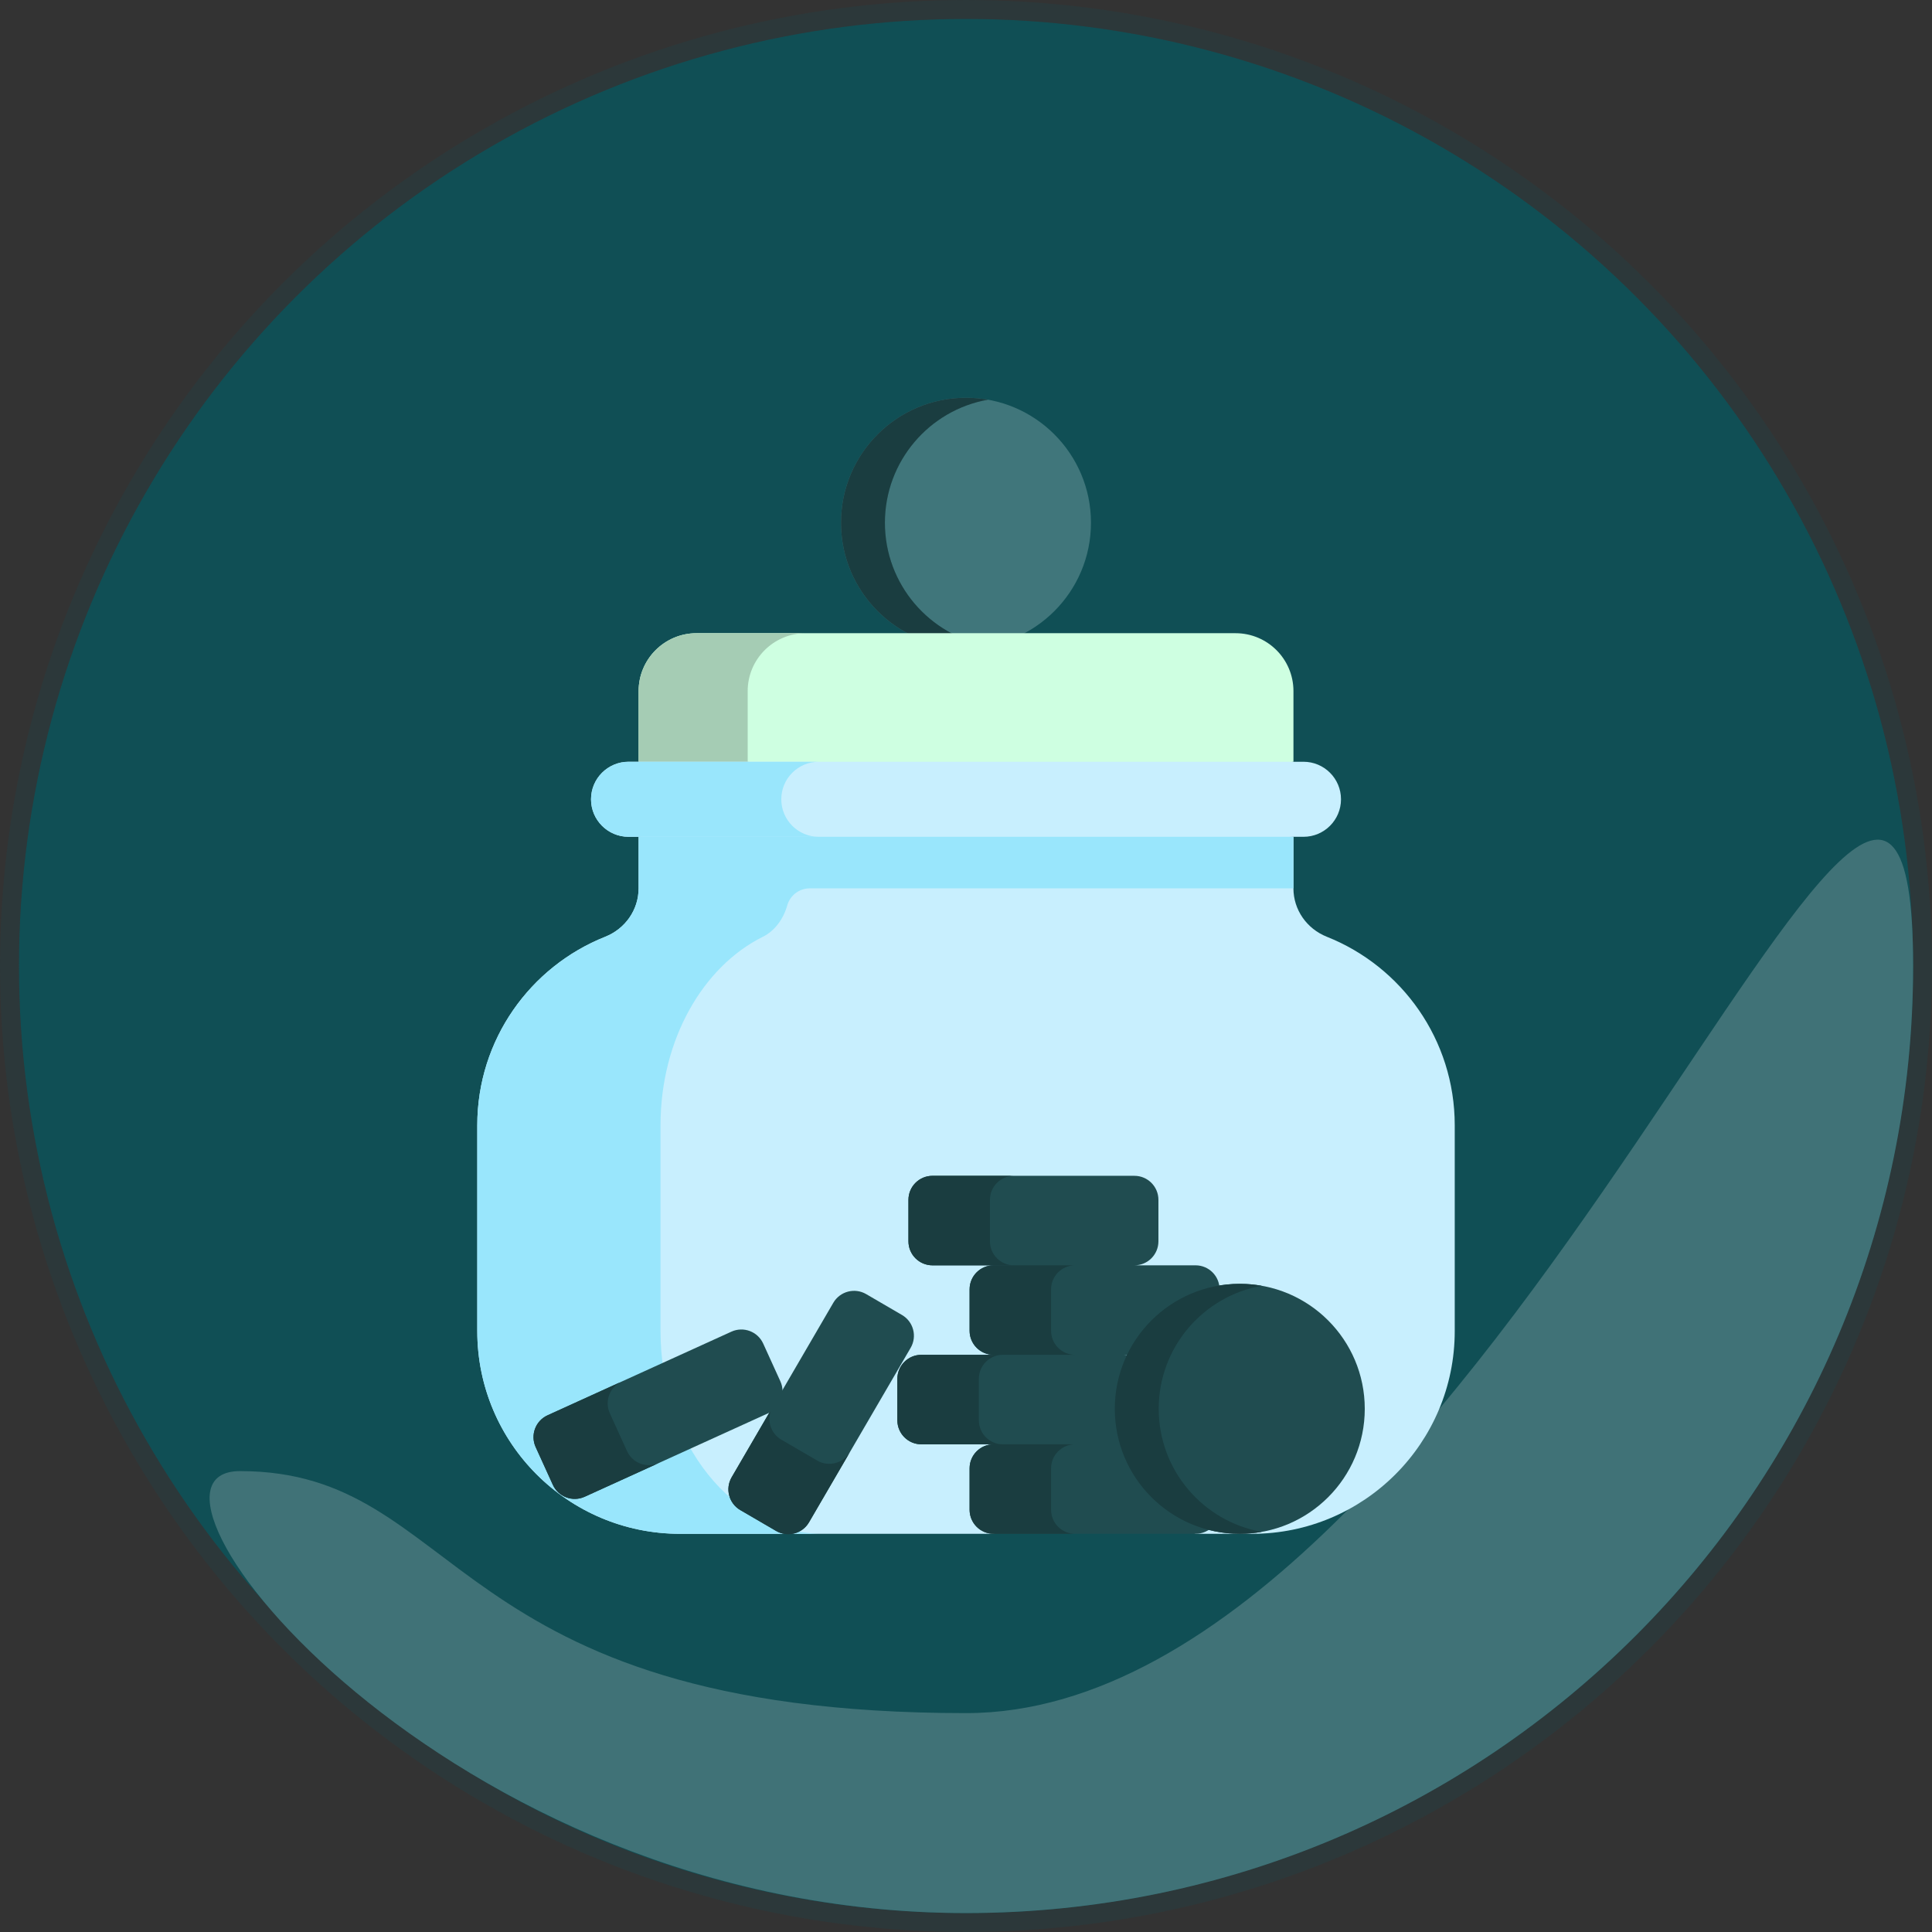 <svg width="102" height="102" viewBox="0 0 102 102" fill="none" xmlns="http://www.w3.org/2000/svg">
<rect x="0" y="0" width="102" height="102" fill="#333333" stroke="none"/>
<circle cx="51" cy="51" r="50" fill="#104F55"/>
<circle cx="51" cy="51" r="50.5" stroke="#104F55" stroke-opacity="0.2"/>
<path d="M101.003 51C101.003 78.614 78.617 101 51.003 101C23.388 101 5.448 77.667 12.67 77.667C24.534 77.667 23.388 90.444 51.003 90.444C78.617 90.444 101.003 23.386 101.003 51Z" fill="#104F55"/>
<path d="M101.003 51C101.003 78.614 78.617 101 51.003 101C23.388 101 5.448 77.667 12.67 77.667C24.534 77.667 23.388 90.444 51.003 90.444C78.617 90.444 101.003 23.386 101.003 51Z" fill="white" fill-opacity="0.2"/>
<g clip-path="url(#clip0_2959_16941)">
<path d="M51 34.197C54.644 34.197 57.598 31.242 57.598 27.598C57.598 23.954 54.644 21 51 21C47.356 21 44.401 23.954 44.401 27.598C44.401 31.242 47.356 34.197 51 34.197Z" fill="#40767B"/>
<path d="M52.158 34.094C51.783 34.162 51.394 34.197 50.999 34.197C47.355 34.197 44.401 31.242 44.401 27.598C44.401 23.953 47.355 21 50.999 21C51.394 21 51.783 21.035 52.158 21.102C49.067 21.649 46.719 24.35 46.719 27.598C46.718 30.847 49.067 33.547 52.158 34.094Z" fill="#204C50"/>
<path d="M52.158 34.094C51.783 34.162 51.394 34.197 50.999 34.197C47.355 34.197 44.401 31.242 44.401 27.598C44.401 23.953 47.355 21 50.999 21C51.394 21 51.783 21.035 52.158 21.102C49.067 21.649 46.719 24.35 46.719 27.598C46.718 30.847 49.067 33.547 52.158 34.094Z" fill="black" fill-opacity="0.2"/>
<path d="M76.803 59.408V70.274C76.803 76.186 72.01 80.978 66.099 80.978H63.12L57.88 78.616L52.459 80.978H35.903C29.991 80.978 25.198 76.186 25.198 70.273V59.408C25.198 54.892 27.996 51.028 31.954 49.456C33.008 49.036 33.715 48.035 33.715 46.901V44.179L39.353 43.533L51 42.199L68.287 44.179V46.901C68.287 48.035 68.995 49.036 70.049 49.456C74.006 51.028 76.803 54.892 76.803 59.408Z" fill="#C8EFFE"/>
<path d="M34.872 59.408V70.273C34.872 76.186 38.706 80.978 43.437 80.978H35.903C29.991 80.978 25.198 76.185 25.198 70.273V59.408C25.198 54.892 27.996 51.028 31.954 49.456C33.008 49.036 33.715 48.035 33.715 46.901V44.179L39.353 43.533L51 42.199L53.508 42.486H53.51L68.287 44.179V46.901H42.75C42.197 46.901 41.713 47.269 41.562 47.801C41.352 48.544 40.887 49.153 40.277 49.456C37.111 51.028 34.872 54.892 34.872 59.408Z" fill="#99E6FC"/>
<path d="M65.231 33.43H36.773C35.085 33.43 33.716 34.799 33.716 36.488V40.217L51.001 42.198L68.288 40.217V36.488C68.288 34.799 66.92 33.43 65.231 33.43Z" fill="#CEFFE1"/>
<path d="M53.88 41.869L51.001 42.199L33.716 40.218V36.487C33.716 34.8 35.085 33.431 36.773 33.431H42.532C40.843 33.431 39.474 34.8 39.474 36.487V40.218L53.88 41.869Z" fill="#CEFFE1"/>
<path d="M53.88 41.869L51.001 42.199L33.716 40.218V36.487C33.716 34.8 35.085 33.431 36.773 33.431H42.532C40.843 33.431 39.474 34.8 39.474 36.487V40.218L53.88 41.869Z" fill="black" fill-opacity="0.2"/>
<path d="M68.817 40.217H33.184C32.09 40.217 31.203 41.104 31.203 42.198C31.203 43.292 32.09 44.179 33.184 44.179H68.817C69.911 44.179 70.798 43.292 70.798 42.198C70.798 41.104 69.911 40.217 68.817 40.217Z" fill="#C8EFFE"/>
<path d="M41.828 43.599C42.185 43.957 42.682 44.179 43.228 44.179H33.184C32.637 44.179 32.142 43.957 31.784 43.599C31.425 43.24 31.203 42.746 31.203 42.199C31.203 41.104 32.091 40.217 33.184 40.217H43.228C42.134 40.217 41.248 41.104 41.248 42.199C41.248 42.746 41.47 43.24 41.828 43.599Z" fill="#99E6FC"/>
<path d="M63.12 71.527H59.306C60.006 71.527 60.573 72.095 60.573 72.794V74.984C60.573 75.684 60.006 76.252 59.306 76.252H63.12C63.82 76.252 64.387 76.819 64.387 77.519V79.709C64.387 80.41 63.82 80.977 63.12 80.977H52.458C51.758 80.977 51.191 80.41 51.191 79.709V77.519C51.191 76.819 51.758 76.252 52.458 76.252H48.645C47.944 76.252 47.377 75.684 47.377 74.984V72.794C47.377 72.095 47.944 71.527 48.645 71.527H52.458C51.758 71.527 51.191 70.959 51.191 70.26V68.07C51.191 67.37 51.758 66.803 52.458 66.803H49.23C48.53 66.803 47.962 66.235 47.962 65.535V63.345C47.962 62.645 48.53 62.077 49.23 62.077H59.891C60.592 62.077 61.159 62.645 61.159 63.345V65.535C61.159 66.235 60.592 66.803 59.891 66.803H63.12C63.82 66.803 64.387 67.37 64.387 68.07V70.26C64.387 70.959 63.82 71.527 63.12 71.527Z" fill="#204C50"/>
<path d="M56.759 80.978H52.459C51.758 80.978 51.19 80.41 51.19 79.709V77.52C51.19 76.819 51.758 76.253 52.459 76.253H56.759C56.06 76.253 55.492 76.819 55.492 77.52V79.709C55.492 80.41 56.06 80.978 56.759 80.978Z" fill="#204C50"/>
<path d="M56.759 80.978H52.459C51.758 80.978 51.19 80.41 51.19 79.709V77.52C51.19 76.819 51.758 76.253 52.459 76.253H56.759C56.06 76.253 55.492 76.819 55.492 77.52V79.709C55.492 80.41 56.06 80.978 56.759 80.978Z" fill="black" fill-opacity="0.2"/>
<path d="M52.944 76.253H48.644C47.944 76.253 47.376 75.685 47.376 74.984V72.795C47.376 72.094 47.944 71.528 48.644 71.528H52.944C52.245 71.528 51.678 72.094 51.678 72.795V74.984C51.678 75.685 52.245 76.253 52.944 76.253Z" fill="#204C50"/>
<path d="M52.944 76.253H48.644C47.944 76.253 47.376 75.685 47.376 74.984V72.795C47.376 72.094 47.944 71.528 48.644 71.528H52.944C52.245 71.528 51.678 72.094 51.678 72.795V74.984C51.678 75.685 52.245 76.253 52.944 76.253Z" fill="black" fill-opacity="0.2"/>
<path d="M56.759 71.528H52.459C51.758 71.528 51.19 70.96 51.19 70.259V68.07C51.19 67.369 51.758 66.803 52.459 66.803H56.759C56.06 66.803 55.492 67.369 55.492 68.07V70.259C55.492 70.96 56.06 71.528 56.759 71.528Z" fill="#204C50"/>
<path d="M56.759 71.528H52.459C51.758 71.528 51.19 70.96 51.19 70.259V68.07C51.19 67.369 51.758 66.803 52.459 66.803H56.759C56.06 66.803 55.492 67.369 55.492 68.07V70.259C55.492 70.96 56.06 71.528 56.759 71.528Z" fill="black" fill-opacity="0.2"/>
<path d="M53.53 66.803H49.23C48.53 66.803 47.962 66.236 47.962 65.535V63.345C47.962 62.645 48.53 62.078 49.23 62.078H53.53C52.831 62.078 52.264 62.645 52.264 63.345V65.535C52.263 66.235 52.831 66.803 53.53 66.803Z" fill="#204C50"/>
<path d="M53.53 66.803H49.23C48.53 66.803 47.962 66.236 47.962 65.535V63.345C47.962 62.645 48.53 62.078 49.23 62.078H53.53C52.831 62.078 52.264 62.645 52.264 63.345V65.535C52.263 66.235 52.831 66.803 53.53 66.803Z" fill="black" fill-opacity="0.2"/>
<path d="M43.995 68.78L38.629 77.992C38.276 78.597 38.481 79.373 39.086 79.725L40.978 80.828C41.583 81.18 42.359 80.975 42.711 80.37L48.078 71.158C48.43 70.553 48.226 69.777 47.621 69.425L45.729 68.322C45.124 67.97 44.348 68.175 43.995 68.78Z" fill="#204C50"/>
<path d="M44.876 76.654L42.711 80.37C42.359 80.975 41.583 81.18 40.977 80.827L39.085 79.725C38.48 79.373 38.276 78.597 38.629 77.992L40.794 74.276C40.442 74.88 40.645 75.656 41.251 76.008L43.143 77.111C43.748 77.463 44.524 77.258 44.876 76.654Z" fill="#204C50"/>
<path d="M44.876 76.654L42.711 80.37C42.359 80.975 41.583 81.18 40.977 80.827L39.085 79.725C38.48 79.373 38.276 78.597 38.629 77.992L40.794 74.276C40.442 74.88 40.645 75.656 41.251 76.008L43.143 77.111C43.748 77.463 44.524 77.258 44.876 76.654Z" fill="black" fill-opacity="0.2"/>
<path d="M38.615 70.305L28.91 74.72C28.273 75.01 27.991 75.761 28.281 76.398L29.188 78.392C29.478 79.029 30.229 79.31 30.866 79.021L40.571 74.606C41.208 74.316 41.49 73.564 41.2 72.927L40.293 70.934C40.004 70.297 39.252 70.015 38.615 70.305Z" fill="#204C50"/>
<path d="M34.782 77.24L30.867 79.021C30.23 79.311 29.478 79.029 29.188 78.391L28.281 76.398C27.991 75.761 28.273 75.01 28.911 74.72L32.825 72.939C32.189 73.229 31.906 73.979 32.197 74.617L33.103 76.61C33.393 77.248 34.145 77.53 34.782 77.24Z" fill="#204C50"/>
<path d="M34.782 77.24L30.867 79.021C30.23 79.311 29.478 79.029 29.188 78.391L28.281 76.398C27.991 75.761 28.273 75.01 28.911 74.72L32.825 72.939C32.189 73.229 31.906 73.979 32.197 74.617L33.103 76.61C33.393 77.248 34.145 77.53 34.782 77.24Z" fill="black" fill-opacity="0.2"/>
<path d="M65.455 80.977C69.099 80.977 72.053 78.023 72.053 74.379C72.053 70.734 69.099 67.78 65.455 67.78C61.811 67.78 58.856 70.734 58.856 74.379C58.856 78.023 61.811 80.977 65.455 80.977Z" fill="#204C50"/>
<path d="M66.613 80.875C66.238 80.942 65.849 80.977 65.455 80.977C61.81 80.977 58.856 78.022 58.856 74.379C58.856 70.734 61.81 67.781 65.455 67.781C65.849 67.781 66.238 67.816 66.613 67.883C63.522 68.43 61.174 71.13 61.174 74.379C61.174 77.628 63.522 80.328 66.613 80.875Z" fill="#204C50"/>
<path d="M66.613 80.875C66.238 80.942 65.849 80.977 65.455 80.977C61.81 80.977 58.856 78.022 58.856 74.379C58.856 70.734 61.81 67.781 65.455 67.781C65.849 67.781 66.238 67.816 66.613 67.883C63.522 68.43 61.174 71.13 61.174 74.379C61.174 77.628 63.522 80.328 66.613 80.875Z" fill="black" fill-opacity="0.2"/>
</g>
<defs>
<clipPath id="clip0_2959_16941">
<rect width="60" height="60" fill="white" transform="translate(21 21)"/>
</clipPath>
</defs>
</svg>
